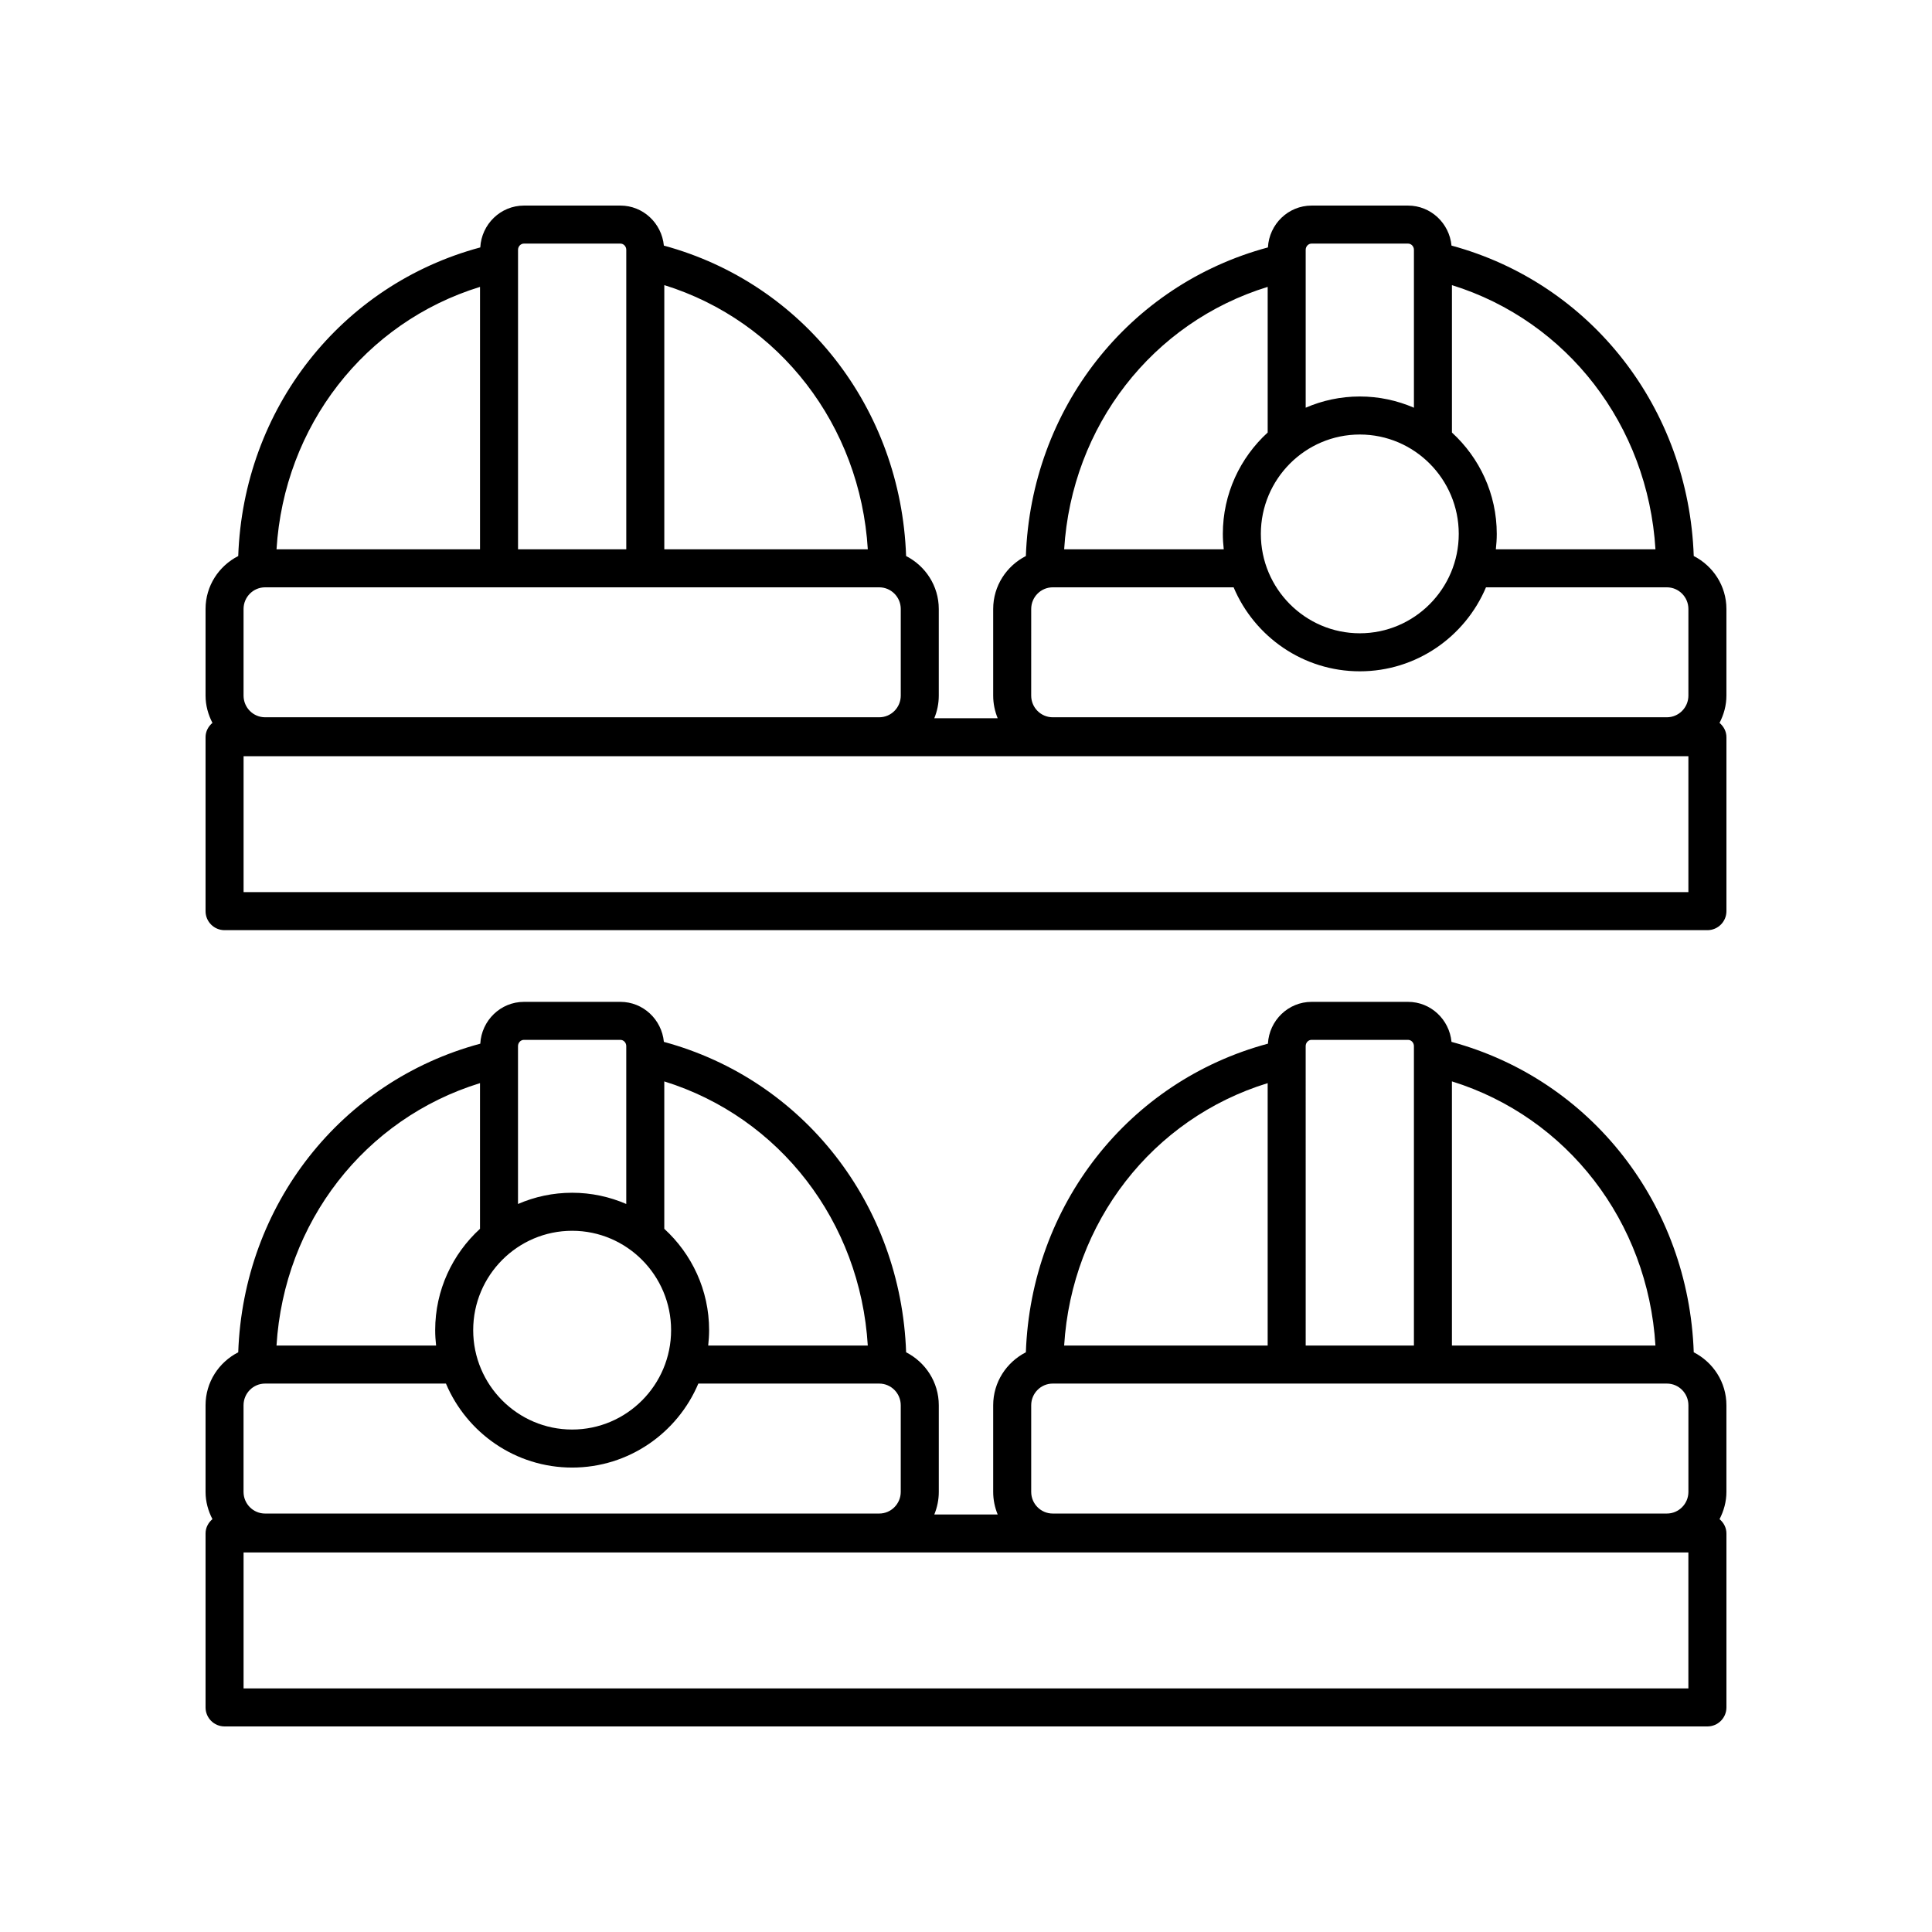 <?xml version="1.0" encoding="UTF-8"?>
<!-- Uploaded to: ICON Repo, www.svgrepo.com, Generator: ICON Repo Mixer Tools -->
<svg fill="#000000" width="800px" height="800px" version="1.1" viewBox="144 144 512 512" xmlns="http://www.w3.org/2000/svg">
 <g>
  <path d="m592.86 291.35c-1.371-39.164-27.195-72.242-64.195-82.266-0.57-5.934-5.492-10.605-11.531-10.605h-25.543c-6.199 0-11.238 4.922-11.578 11.09-36.957 9.922-62.77 42.828-64.148 81.785-5.113 2.617-8.66 7.894-8.66 14.039v22.953c0 2.121 0.434 4.141 1.191 5.992h-16.801c0.758-1.852 1.191-3.871 1.191-5.992v-22.953c0-6.141-3.547-11.418-8.66-14.039-1.371-39.164-27.195-72.242-64.195-82.266-0.57-5.938-5.492-10.609-11.527-10.609h-25.543c-6.203 0-11.242 4.926-11.582 11.09-36.957 9.922-62.77 42.828-64.145 81.785-5.117 2.617-8.66 7.891-8.66 14.035v22.953c0 2.617 0.699 5.055 1.828 7.231-1.098 0.922-1.828 2.254-1.828 3.801v46.09c0 2.785 2.254 5.039 5.039 5.039h392.97c2.781 0 5.039-2.254 5.039-5.039v-46.09c0-1.543-0.734-2.875-1.828-3.801 1.125-2.18 1.824-4.613 1.824-7.231v-22.953c0-6.141-3.547-11.418-8.66-14.039zm-175.58 14.039c0-3.164 2.559-5.742 5.703-5.742h47.938c5.516 13.066 18.43 22.258 33.441 22.258s27.922-9.191 33.441-22.258h47.938c3.144 0 5.703 2.578 5.703 5.742v22.953c0 3.164-2.559 5.742-5.703 5.742h-162.76c-3.144 0-5.703-2.578-5.703-5.742zm87.082-46.238c14.457 0 26.223 11.812 26.223 26.336s-11.766 26.34-26.223 26.34-26.223-11.816-26.223-26.34c0.004-14.523 11.766-26.336 26.223-26.336zm78.352 30.422h-42.297c0.148-1.344 0.242-2.703 0.242-4.082 0-10.641-4.602-20.199-11.879-26.863v-39.066c30.594 9.516 51.934 37.184 53.934 70.012zm-91.121-81.02h25.543c0.867 0 1.57 0.742 1.57 1.656v41.84c-4.402-1.906-9.25-2.977-14.344-2.977s-9.938 1.066-14.34 2.973v-41.836c0-0.914 0.703-1.656 1.57-1.656zm-11.645 11.473v38.598c-7.281 6.664-11.883 16.223-11.883 26.867 0 1.383 0.094 2.742 0.242 4.082h-42.293c2.012-32.637 23.359-60.141 53.934-69.547zm-102.94 79.621c3.144 0 5.703 2.578 5.703 5.742v22.953c0 3.164-2.559 5.742-5.703 5.742h-162.76c-3.144 0-5.703-2.578-5.703-5.742v-22.953c0-3.164 2.559-5.742 5.703-5.742zm-3.031-10.074h-53.93v-70.016c30.59 9.52 51.93 37.188 53.93 70.016zm-91.121-81.02h25.543c0.867 0 1.57 0.742 1.57 1.656v79.359h-28.684v-79.359c0-0.914 0.707-1.656 1.57-1.656zm-11.645 11.473v69.547h-53.93c2.012-32.637 23.359-60.137 53.93-69.547zm320.23 160.4h-382.89v-36.016h382.89z"/>
  <path d="m592.86 502.37c-1.371-39.168-27.191-72.246-64.195-82.262-0.574-5.934-5.496-10.605-11.531-10.605h-25.543c-6.199 0-11.234 4.922-11.578 11.082-36.961 9.922-62.77 42.828-64.148 81.785-5.113 2.621-8.66 7.898-8.66 14.043v22.953c0 2.121 0.434 4.137 1.191 5.988h-16.797c0.758-1.852 1.191-3.867 1.191-5.988v-22.953c0-6.144-3.547-11.422-8.66-14.043-1.371-39.168-27.191-72.246-64.195-82.262-0.574-5.934-5.496-10.605-11.531-10.605h-25.543c-6.199 0-11.238 4.922-11.582 11.086-36.957 9.922-62.77 42.828-64.145 81.785-5.117 2.613-8.66 7.894-8.66 14.035v22.953c0 2.617 0.699 5.051 1.824 7.227-1.094 0.926-1.824 2.254-1.824 3.797v46.098c0 2.785 2.254 5.039 5.039 5.039h392.97c2.781 0 5.039-2.254 5.039-5.039v-46.094c0-1.543-0.734-2.875-1.824-3.797 1.121-2.18 1.82-4.613 1.82-7.231v-22.953c0-6.141-3.547-11.418-8.66-14.039zm-175.58 14.039c0-3.168 2.559-5.746 5.703-5.746h162.76c3.144 0 5.703 2.578 5.703 5.746v22.953c0 3.164-2.559 5.742-5.703 5.742h-162.76c-3.144 0-5.703-2.578-5.703-5.742zm165.43-15.82h-53.934v-70.012c30.594 9.516 51.934 37.184 53.934 70.012zm-91.121-81.016h25.543c0.867 0 1.57 0.742 1.57 1.656v79.355h-28.68l-0.004-79.352c0-0.918 0.703-1.66 1.57-1.66zm-11.645 11.469v69.547h-53.934c2.012-32.637 23.359-60.141 53.934-69.547zm-184.32 39.129c14.457 0 26.223 11.812 26.223 26.336 0 14.523-11.766 26.336-26.223 26.336-14.457 0-26.223-11.812-26.223-26.336 0-14.523 11.766-26.336 26.223-26.336zm0 62.75c15.012 0 27.926-9.191 33.441-22.258h47.938c3.144 0 5.703 2.578 5.703 5.746v22.953c0 3.164-2.559 5.742-5.703 5.742h-162.76c-3.144 0-5.703-2.578-5.703-5.742v-22.953c0-3.168 2.559-5.746 5.703-5.746h47.938c5.516 13.066 18.43 22.258 33.441 22.258zm78.348-32.332h-42.293c0.148-1.34 0.242-2.699 0.242-4.078 0-10.641-4.602-20.199-11.879-26.863v-39.066c30.59 9.512 51.93 37.18 53.93 70.008zm-91.121-81.016h25.543c0.867 0 1.57 0.742 1.57 1.656v41.84c-4.402-1.906-9.25-2.977-14.344-2.977s-9.938 1.066-14.344 2.977v-41.84c0.004-0.914 0.711-1.656 1.574-1.656zm-11.645 11.469v38.602c-7.277 6.664-11.879 16.223-11.879 26.863 0 1.379 0.094 2.738 0.242 4.078h-42.293c2.012-32.633 23.359-60.133 53.93-69.543zm320.23 160.4h-382.89v-36.02h382.89z"/>
 </g>
</svg>